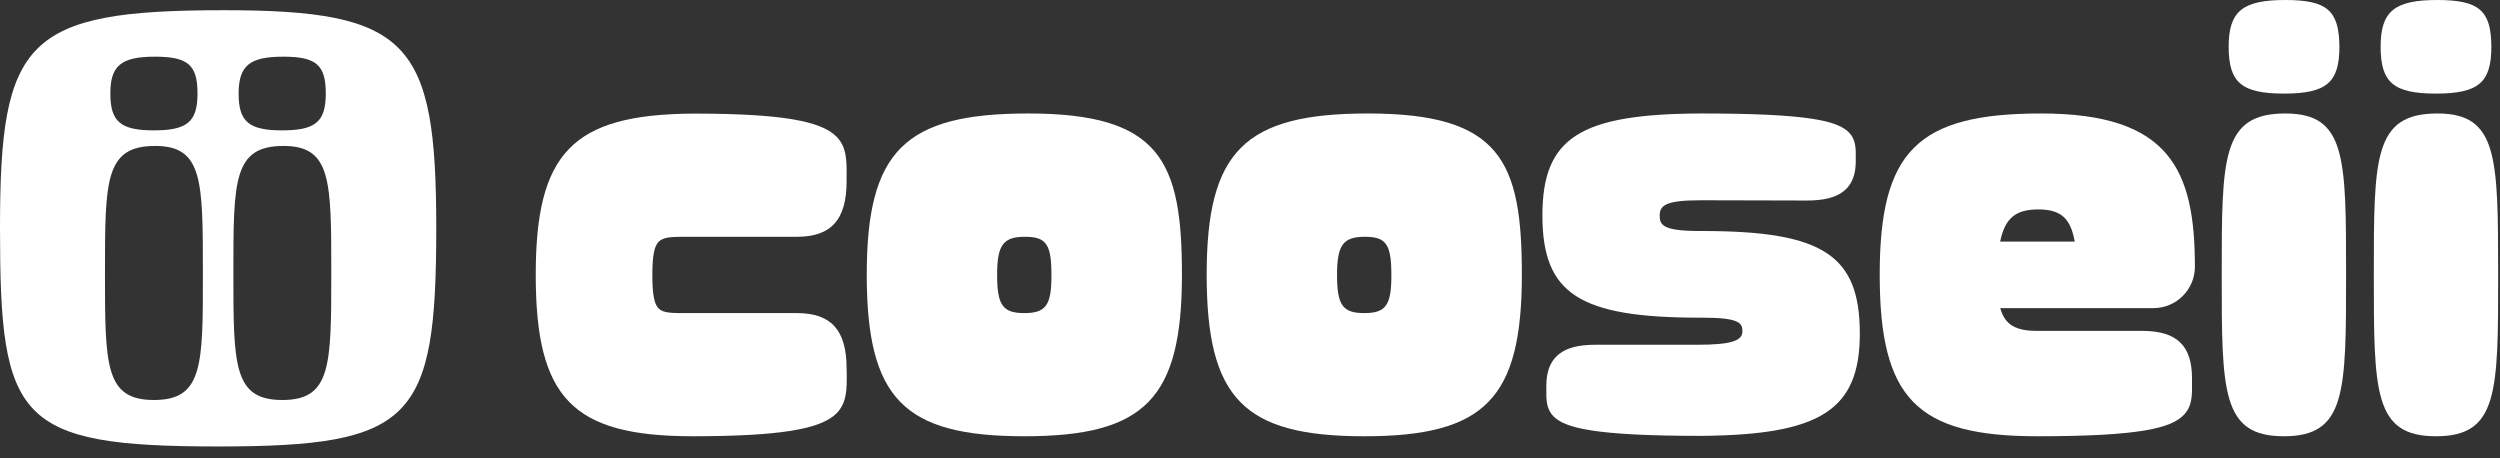 <svg width="191" height="35" viewBox="0 0 191 35" fill="none" xmlns="http://www.w3.org/2000/svg">
<rect x="0" y="0" width="191" height="35" fill="#333333" stroke="none"/>
<g clip-path="url(#clip0_56856_269)">
<path d="M78.55 8.67C69.1 8.67 66.22 11.55 66.22 20.98C66.22 30.44 69.03 33.33 78.26 33.33C87.49 33.33 90.3 30.45 90.3 20.98C90.3 12.3 88.66 8.67 78.55 8.67ZM78.26 23.92C76.61 23.92 76.18 23.32 76.18 21C76.18 18.72 76.64 18.09 78.31 18.09C79.93 18.09 80.33 18.66 80.33 21C80.34 23.32 79.91 23.92 78.26 23.92Z" fill="white"/>
<path d="M104.52 8.67C95.07 8.67 92.19 11.55 92.19 20.98C92.19 30.44 95 33.33 104.23 33.33C113.46 33.33 116.27 30.45 116.27 20.98C116.27 12.3 114.64 8.67 104.52 8.67ZM104.23 23.92C102.58 23.92 102.15 23.32 102.15 21C102.15 18.72 102.61 18.09 104.28 18.09C105.9 18.09 106.3 18.66 106.3 21C106.31 23.32 105.88 23.92 104.23 23.92Z" fill="white"/>
<path d="M64.68 28.16C64.68 25.23 63.51 23.92 60.89 23.92H52.86H52.49C51.36 23.92 50.68 23.93 50.32 23.57C49.98 23.23 49.84 22.51 49.84 21C49.84 19.54 49.98 18.81 50.33 18.46C50.7 18.09 51.39 18.09 52.52 18.09H52.86H60.89C63.51 18.09 64.68 16.78 64.68 13.85V13.47C64.69 12.26 64.69 11.22 63.9 10.43C62.69 9.22 59.61 8.7 53.33 8.68C53.3 8.68 53.28 8.68 53.26 8.68C53.21 8.68 53.17 8.68 53.13 8.68C53.04 8.68 52.96 8.68 52.86 8.68C43.73 8.76 40.93 11.69 40.93 20.99C40.93 30.41 43.72 33.31 52.86 33.33C52.89 33.33 52.91 33.33 52.93 33.33C52.95 33.33 52.97 33.33 52.99 33.33C59.51 33.32 62.68 32.81 63.91 31.58C64.7 30.78 64.7 29.74 64.69 28.54L64.68 28.16Z" fill="white"/>
<path d="M174.6 8.67C169.74 8.67 169.74 12.02 169.74 20.98C169.74 29.96 169.74 33.33 174.49 33.33C179.24 33.33 179.24 29.97 179.24 20.98C179.24 12.03 179.24 8.67 174.6 8.67Z" fill="white"/>
<path d="M186.22 8.67C181.36 8.67 181.36 12.02 181.36 20.98C181.36 29.96 181.36 33.33 186.11 33.33C190.86 33.33 190.86 29.97 190.86 20.98C190.85 12.03 190.85 8.67 186.22 8.67Z" fill="white"/>
<path d="M174.59 0C171.32 0 170.27 0.87 170.27 3.57C170.27 6.31 171.26 7.15 174.5 7.15C177.74 7.15 178.73 6.31 178.73 3.57C178.71 0.8 177.79 0 174.59 0Z" fill="white"/>
<path d="M186.2 0C182.93 0 181.88 0.87 181.88 3.57C181.88 6.31 182.87 7.15 186.11 7.15C189.35 7.15 190.34 6.31 190.34 3.57C190.33 0.8 189.4 0 186.2 0Z" fill="white"/>
<path d="M167.47 28.91C167.47 26.4 166.3 25.28 163.68 25.28H155.65C153.96 25.28 153.17 24.8 152.82 23.54H164.53C166.27 23.54 167.69 22.12 167.69 20.38C167.69 12.97 165.77 8.67 155.94 8.67C146.49 8.67 143.61 11.55 143.61 20.98C143.61 30.44 146.42 33.33 155.65 33.33C163.59 33.33 165.86 32.69 166.82 31.72C167.49 31.05 167.48 30.21 167.47 29.23V28.91ZM158.99 18.72L158.98 18.64C158.98 18.63 158.98 18.62 158.98 18.61L158.99 18.72ZM158.5 18.46H152.83H152.81C153.18 16.67 153.99 16 155.72 16C157.43 16 158.19 16.65 158.51 18.46H158.5Z" fill="white"/>
<path d="M142.09 25.49C142.09 19.52 139.31 17.67 130.21 17.65C130.2 17.65 130.15 17.65 130.1 17.65C130.08 17.65 130.07 17.65 130.05 17.65C130.03 17.65 130.01 17.65 129.99 17.65C129.94 17.65 129.89 17.65 129.88 17.65C127.02 17.65 126.8 17.18 126.8 16.47C126.8 15.68 127.27 15.3 129.96 15.3L137.99 15.32C139.75 15.32 141.78 14.98 141.78 12.32V12.06C141.79 11.34 141.79 10.66 141.26 10.12C140.38 9.23 138.18 8.67 129.96 8.67C120.68 8.7 117.84 10.53 117.84 16.46C117.84 22.45 120.65 24.27 129.88 24.27C129.89 24.27 129.92 24.27 129.96 24.27C129.99 24.27 130.01 24.27 130.04 24.27C132.9 24.27 133.12 24.68 133.12 25.31C133.12 26.01 132.35 26.34 129.67 26.34H121.93C120.17 26.34 118.14 26.7 118.14 29.48V29.75C118.13 30.52 118.13 31.24 118.69 31.81C119.57 32.7 121.83 33.3 129.96 33.3C139.02 33.23 142.09 31.37 142.09 25.49Z" fill="white"/>
<path d="M33.33 17.42C33.33 3.16 31.26 0.78 17.08 0.78C1.95 0.78 0 3.05 0 17.42C0 32.11 1.27 34.11 16.67 34.11C31.56 34.11 33.33 32.11 33.33 17.42ZM11.84 4.33C14.36 4.33 15.09 4.96 15.09 7.14C15.09 9.3 14.31 9.96 11.76 9.96C9.21 9.96 8.43 9.3 8.43 7.14C8.43 5.01 9.26 4.33 11.84 4.33ZM11.76 30.56C8.02 30.56 8.02 27.91 8.02 20.84C8.02 13.79 8.02 11.15 11.85 11.15C15.5 11.15 15.5 13.79 15.5 20.84C15.51 27.91 15.51 30.56 11.76 30.56ZM21.64 4.33C24.16 4.33 24.89 4.96 24.89 7.14C24.89 9.3 24.11 9.96 21.56 9.96C19.01 9.96 18.23 9.3 18.23 7.14C18.24 5.01 19.07 4.33 21.64 4.33ZM21.57 30.56C17.83 30.56 17.83 27.91 17.83 20.84C17.83 13.79 17.83 11.15 21.66 11.15C25.31 11.15 25.31 13.79 25.31 20.84C25.31 27.91 25.31 30.56 21.57 30.56Z" fill="white"/>
</g>
<defs>
<clipPath id="clip0_56856_269">
<rect width="190.85" height="34.11" fill="white"/>
</clipPath>
</defs>
</svg>
